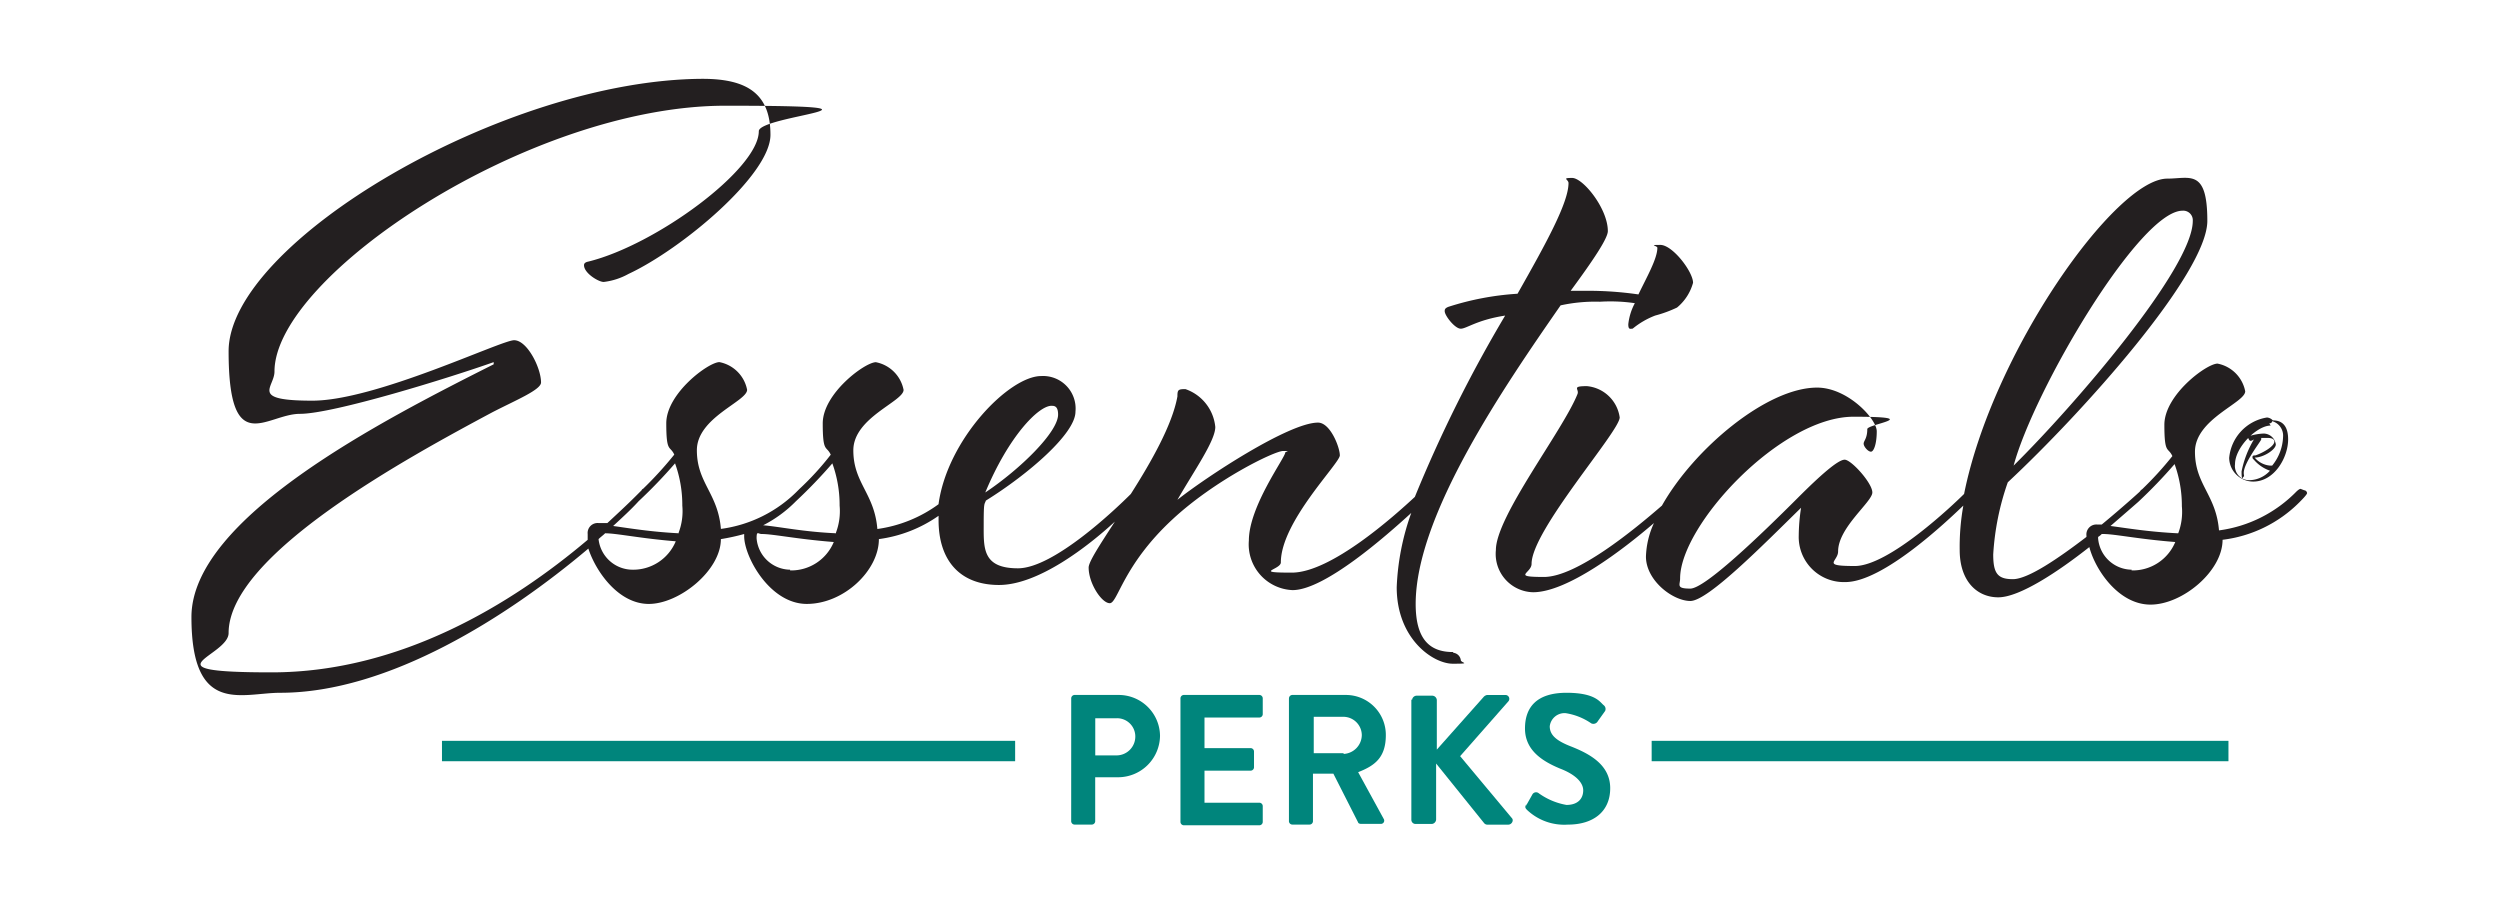 <svg xmlns="http://www.w3.org/2000/svg" width="222" height="80" viewBox="0 0 222 80">
  <g id="Essentials_Perks_Logo" transform="translate(-4568 497)">
    <rect id="Rectangle_2176" data-name="Rectangle 2176" width="222" height="80" transform="translate(4568 -497)" fill="none"/>
    <g id="Essentials_Perks_Logo-2" data-name="Essentials_Perks_Logo" transform="translate(4585 -490)">
      <g id="Layer_1" transform="translate(0 0)">
        <g id="Group_4416" data-name="Group 4416">
          <g id="Group_4413" data-name="Group 4413">
            <path id="Path_4856" data-name="Path 4856" d="M284.8,55.222a2.134,2.134,0,0,0,2.134,2.07c1.875,0,3.1-2.134,3.1-3.751s-.97-1.681-1.358-1.681a.8.8,0,0,0-.517-.259,4,4,0,0,0-3.363,3.622Zm3.557-3.1c.259,0,.259-.194.259-.194a1.327,1.327,0,0,1,.97,1.358,4.265,4.265,0,0,1-.97,2.587h-.194a2,2,0,0,1-1.358-.711c.776,0,1.876-.711,1.876-1.164a1.108,1.108,0,0,0-1.035-.97c-.517,0-1.423.194-1.423.323s.129.323.194.323.129,0,.323-.129a9.012,9.012,0,0,0-1.1,2.846c0,.97.129.453.194.453s0-.129,0-.323c0-.905,1.552-2.846,1.552-2.975v-.129h.582c.388,0,.582.129.582.323,0,.453-1.1,1.035-1.681,1.229-.129,0-.259,0-.259.129s0,.129.129.259a3.3,3.3,0,0,0,1.423.97,2.514,2.514,0,0,1-1.811.841,1.261,1.261,0,0,1-1.293-1.423c0-1.487,1.94-3.428,3.169-3.428Z" transform="translate(-103.848 -21.528)" fill="#231f20"/>
            <path id="Path_4857" data-name="Path 4857" d="M117.012,56c-2.134,0-3.3-1.229-3.3-4.268,0-7.89,7.89-19.337,12.87-26.516a14.474,14.474,0,0,1,3.492-.323,15.123,15.123,0,0,1,3.1.129,5.1,5.1,0,0,0-.582,1.875c0,.517.194.388.388.388a7.192,7.192,0,0,1,2-1.164,11.15,11.15,0,0,0,1.94-.711,4.332,4.332,0,0,0,1.423-2.2c0-.97-1.811-3.363-2.91-3.363s-.259.065-.259.259c0,.97-.97,2.652-1.681,4.139a31.213,31.213,0,0,0-4.4-.323h-1.617c2-2.716,3.3-4.656,3.3-5.3,0-2-2.2-4.721-3.169-4.721s-.323.129-.323.453c0,1.746-2,5.368-4.527,9.83a25.009,25.009,0,0,0-6.144,1.164c-.323.129-.323.259-.323.388,0,.388.905,1.552,1.423,1.552s1.423-.776,3.945-1.164a120.421,120.421,0,0,0-8.019,16.1c-1.811,1.681-7.437,6.726-10.93,6.726s-.97-.259-.97-.905c0-3.622,5.238-8.8,5.238-9.507s-.841-2.91-1.94-2.91c-2.587,0-9.959,4.85-12.482,6.855,1.487-2.587,3.363-5.238,3.363-6.467a3.957,3.957,0,0,0-2.652-3.363c-.647,0-.711.065-.711.647-.453,2.522-2.328,5.82-4.139,8.666-1.358,1.358-6.855,6.6-10.024,6.6s-3.04-1.811-3.04-3.88.065-1.746.194-2.134c3.751-2.328,7.955-5.95,7.955-7.89a2.889,2.889,0,0,0-3.04-3.169c-2.846,0-8.343,5.626-9.119,11.382a11.954,11.954,0,0,1-5.432,2.2c-.259-3.169-2.134-4.074-2.134-6.985s4.462-4.333,4.462-5.368a3.106,3.106,0,0,0-2.458-2.458c-.97,0-4.721,2.781-4.721,5.432s.323,1.94.711,2.781A25.392,25.392,0,0,1,59,41.51l-.129.129a11.77,11.77,0,0,1-6.855,3.428c-.259-3.169-2.134-4.074-2.134-6.985s4.462-4.333,4.462-5.368a3.106,3.106,0,0,0-2.458-2.458c-.97,0-4.721,2.781-4.721,5.432s.323,1.94.711,2.781A32.9,32.9,0,0,1,45.1,41.51c-.065,0-.129.129-.129.129h0l-.517.517c-.776.776-1.617,1.552-2.522,2.393h-.776a.882.882,0,0,0-.97.97v.517c-6.726,5.691-16.621,11.77-28.068,11.77S8.3,56.385,8.3,54.315c0-6.985,16.039-15.651,23.411-19.6,2.134-1.1,4.333-2,4.333-2.652,0-1.293-1.229-3.751-2.393-3.751s-12.288,5.368-17.914,5.368-3.363-1.164-3.363-2.587c0-8.472,22.635-23.605,40.032-23.605s2.975.841,2.975,2.264c0,3.363-9.119,10.089-15.133,11.576-.323.065-.388.194-.388.323,0,.711,1.293,1.487,1.746,1.487a5.96,5.96,0,0,0,2.2-.711c4.721-2.2,12.611-8.8,12.611-12.352S54.474,5.1,50.4,5.1C32.744,5.165,8.3,19.651,8.3,29.287s3.363,5.562,6.338,5.562,13.387-3.234,17.2-4.592v.194C21.944,35.431,5,44.1,5,52.893s4.462,6.726,7.89,6.726c9.636,0,20.242-6.791,27.356-12.805.647,2,2.652,4.915,5.368,4.915s6.4-2.975,6.4-5.756a19.437,19.437,0,0,0,2.069-.453v.194c0,1.811,2.264,6.014,5.562,6.014s6.4-2.975,6.4-5.756a11.986,11.986,0,0,0,5.3-2.07v.388c0,3.557,1.875,5.756,5.368,5.756S84.611,46.619,87,44.421c-1.293,2-2.328,3.557-2.328,4.074,0,1.423,1.164,3.169,1.875,3.169s1.164-3.363,5.562-7.437c3.751-3.492,9.054-6.079,9.83-6.079s.194.065.194.129c0,.453-3.234,4.786-3.234,7.825a4.063,4.063,0,0,0,3.88,4.4c2.846,0,8.278-4.786,10.542-6.855a21.981,21.981,0,0,0-1.293,6.6c0,4.592,3.234,6.791,4.98,6.791s.711-.065.711-.323a.754.754,0,0,0-.647-.647ZM81.442,34.138c.323,0,.517.194.517.776,0,1.552-3.363,4.85-6.467,6.92,2.07-4.98,4.721-7.7,5.885-7.7ZM44.127,48.689a3.044,3.044,0,0,1-2.975-2.716c.194-.194.388-.323.582-.517,1.035,0,3.1.453,6.273.711A4.091,4.091,0,0,1,44.127,48.689Zm4.139-3.234c-2.522-.129-4.4-.453-5.82-.647.841-.776,1.617-1.487,2.264-2.2h0a43.827,43.827,0,0,0,3.234-3.363A10.9,10.9,0,0,1,48.589,43a5.383,5.383,0,0,1-.323,2.393Zm9.895,3.234a3.027,3.027,0,0,1-2.975-2.781c0-.711.129-.388.453-.388,1.035,0,3.1.453,6.4.711a4.091,4.091,0,0,1-3.88,2.522Zm4.074-3.234c-2.91-.129-4.98-.582-6.467-.711a11.215,11.215,0,0,0,2.91-2.134,43.828,43.828,0,0,0,3.234-3.363A10.9,10.9,0,0,1,62.558,43a5.383,5.383,0,0,1-.323,2.393Z" transform="translate(-5 -5.1)" fill="#231f20"/>
            <path id="Path_4858" data-name="Path 4858" d="M255.563,46.311c-.129,0-.388.259-.388.259A11.77,11.77,0,0,1,248.319,50c-.259-3.169-2.134-4.074-2.134-6.985s4.462-4.333,4.462-5.368a3.106,3.106,0,0,0-2.458-2.458c-.97,0-4.721,2.781-4.721,5.432s.323,1.94.711,2.781a30.208,30.208,0,0,1-2.716,2.975c-.065,0-.129.129-.194.194h0c-.065.065-1.487,1.358-3.363,2.91h-.388a.882.882,0,0,0-.97.97v.129c-2.458,1.875-5.174,3.751-6.532,3.751s-1.746-.517-1.746-2.2a23.422,23.422,0,0,1,1.293-6.4c6.661-6.209,17.72-18.561,17.72-23.217s-1.552-3.751-3.557-3.751c-4.592,0-15.521,15.392-18.043,28-.905.905-6.661,6.4-9.7,6.4s-1.487-.388-1.487-1.293c0-2.134,3.04-4.4,3.04-5.238s-1.875-2.91-2.458-2.91-2.134,1.358-4.2,3.428c-3.3,3.3-8.213,8.019-9.507,8.019s-.905-.323-.905-.905c0-4.721,8.925-14.357,15.392-14.357s1.229.647,1.229,1.1c0,.841-.323,1.035-.323,1.293s.388.711.647.711.517-.711.517-1.811-2.587-3.88-5.3-3.88c-4.462,0-10.93,5.432-13.775,10.477-2.458,2.134-7.567,6.338-10.477,6.338s-1.1-.323-1.1-1.164c0-2.975,7.825-11.77,7.825-13a3.235,3.235,0,0,0-2.91-2.781c-1.423,0-.647.259-.841.711-1.293,3.234-7.243,10.865-7.243,13.84a3.4,3.4,0,0,0,3.3,3.751c3.04,0,7.955-3.751,10.736-6.144a7.656,7.656,0,0,0-.711,2.975c0,2.134,2.393,3.945,3.945,3.945s6.4-4.915,9.83-8.278A16.863,16.863,0,0,0,211,50.45a4.007,4.007,0,0,0,4.139,4.139c3.363,0,9.054-5.432,10.477-6.791a20.722,20.722,0,0,0-.323,3.945c0,2.781,1.552,4.2,3.428,4.2s5.3-2.264,8.084-4.462c.517,2,2.587,5.109,5.432,5.109s6.4-2.975,6.4-5.756a11.594,11.594,0,0,0,6.791-3.3c.194-.194.711-.711.711-.841a.278.278,0,0,0-.259-.259Zm-10.477-24.7a.846.846,0,0,1,.905.905c0,4.2-10.542,16.427-15.909,21.73,1.811-6.726,11.188-22.635,15-22.635ZM240.559,53.49a3.027,3.027,0,0,1-2.975-2.781V50.58a1.411,1.411,0,0,0,.323-.259h.129c1.035,0,3.1.453,6.4.711a4.091,4.091,0,0,1-3.88,2.522Zm4.074-3.234c-2.587-.129-4.462-.453-5.95-.647,1.423-1.229,2.458-2.134,2.458-2.134h0a43.828,43.828,0,0,0,3.234-3.363,10.9,10.9,0,0,1,.647,3.751,5.384,5.384,0,0,1-.323,2.393Z" transform="translate(-68.272 -9.901)" fill="#231f20"/>
          </g>
          <g id="Group_4415" data-name="Group 4415" transform="translate(22.247 54.518)">
            <rect id="Rectangle_2159" data-name="Rectangle 2159" width="50.897" height="1.811" transform="translate(0 4.268)" fill="#00857c"/>
            <rect id="Rectangle_2160" data-name="Rectangle 2160" width="51.22" height="1.811" transform="translate(107.42 4.268)" fill="#00857c"/>
            <g id="Group_4414" data-name="Group 4414" transform="translate(55.877)">
              <path id="Path_4859" data-name="Path 4859" d="M125.8,90.023a.306.306,0,0,1,.323-.323H130a3.671,3.671,0,0,1,3.686,3.622A3.727,3.727,0,0,1,130,97.008h-2.07v3.88a.306.306,0,0,1-.323.323h-1.487a.306.306,0,0,1-.323-.323Zm4.01,5.044a1.67,1.67,0,0,0,1.681-1.681,1.616,1.616,0,0,0-1.681-1.617h-1.875v3.3Z" transform="translate(-125.8 -89.506)" fill="#00857c"/>
              <path id="Path_4860" data-name="Path 4860" d="M140.8,90.023a.305.305,0,0,1,.323-.323h6.661a.305.305,0,0,1,.323.323v1.358a.305.305,0,0,1-.323.323h-4.85v2.716h4.074a.306.306,0,0,1,.323.323V96.1a.305.305,0,0,1-.323.323h-4.074v2.846h4.85a.306.306,0,0,1,.323.323v1.358a.305.305,0,0,1-.323.323h-6.661a.305.305,0,0,1-.323-.323V90.088Z" transform="translate(-131.099 -89.506)" fill="#00857c"/>
              <path id="Path_4861" data-name="Path 4861" d="M155.7,90.023a.306.306,0,0,1,.323-.323h4.721a3.547,3.547,0,0,1,3.557,3.557c0,2-.97,2.716-2.458,3.3l2.264,4.139a.29.29,0,0,1-.259.453H162.1c-.129,0-.259-.065-.259-.129l-2.2-4.333h-1.811v4.2a.305.305,0,0,1-.323.323h-1.487a.305.305,0,0,1-.323-.323V90.023Zm4.85,4.915a1.7,1.7,0,0,0,1.617-1.681,1.643,1.643,0,0,0-1.617-1.617H157.9v3.234h2.652Z" transform="translate(-136.363 -89.506)" fill="#00857c"/>
              <path id="Path_4862" data-name="Path 4862" d="M172.565,90.153a.417.417,0,0,1,.388-.388h1.423a.417.417,0,0,1,.388.388v4.4l4.139-4.656a.55.55,0,0,1,.323-.194h1.617a.342.342,0,0,1,.259.582l-4.268,4.85,4.592,5.5c.194.194,0,.582-.323.582h-1.811a.38.38,0,0,1-.323-.129l-4.268-5.3v4.98a.417.417,0,0,1-.388.388h-1.423a.373.373,0,0,1-.388-.388V90.088Z" transform="translate(-142.298 -89.506)" fill="#00857c"/>
              <path id="Path_4863" data-name="Path 4863" d="M188.165,99.489l.582-1.035a.375.375,0,0,1,.582-.129,5.978,5.978,0,0,0,2.458,1.035c1.035,0,1.487-.582,1.487-1.293s-.711-1.423-2.07-1.94c-1.552-.647-3.1-1.617-3.1-3.557s1.1-3.169,3.686-3.169,2.975.841,3.3,1.1a.423.423,0,0,1,.129.517l-.647.905a.444.444,0,0,1-.582.194,5.5,5.5,0,0,0-2.264-.905,1.32,1.32,0,0,0-1.423,1.164c0,.776.582,1.293,1.94,1.811,1.617.647,3.428,1.617,3.428,3.686s-1.487,3.234-3.751,3.234a4.8,4.8,0,0,1-3.622-1.293c-.129-.129-.259-.259-.065-.517Z" transform="translate(-147.809 -89.4)" fill="#00857c"/>
            </g>
          </g>
        </g>
      </g>
    </g>
  </g>
</svg>
